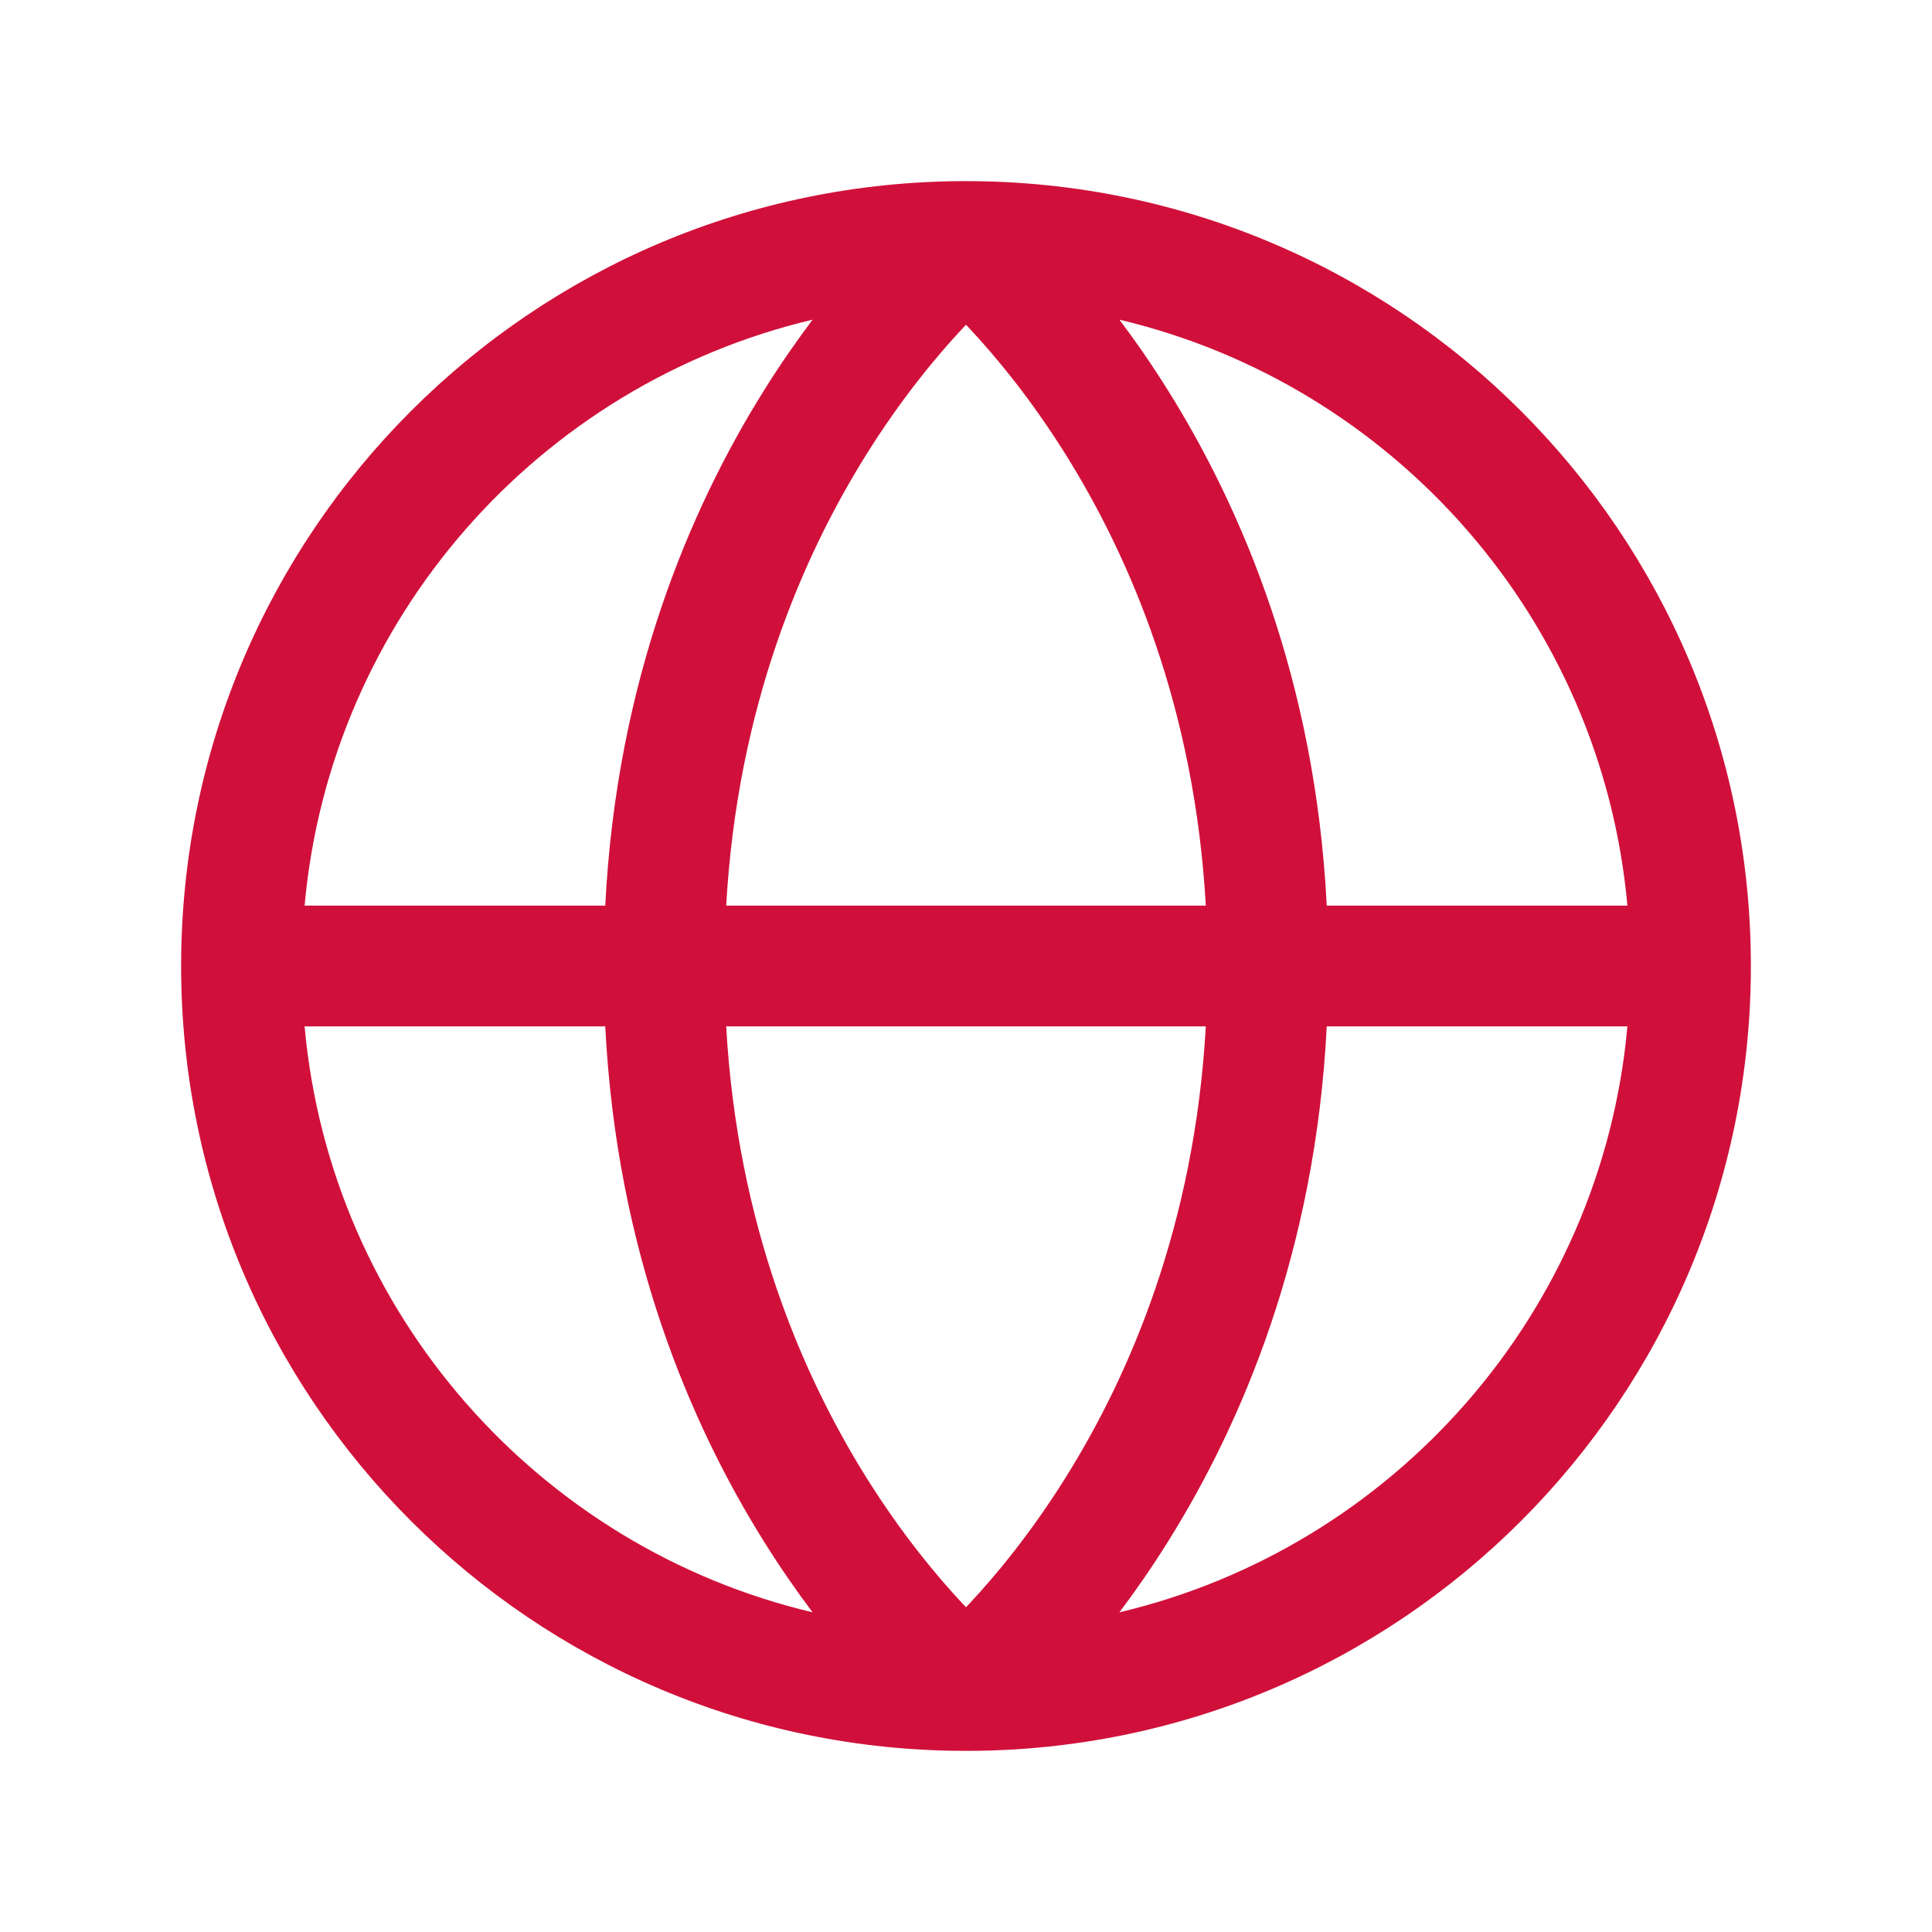 <svg width="32" height="32" viewBox="0 0 32 32" fill="none" xmlns="http://www.w3.org/2000/svg">
	<path fill-rule="evenodd" clip-rule="evenodd" d="M5.045 15H10.025C10.213 11.275 11.428 8.428 12.652 6.47C12.924 6.034 13.197 5.643 13.459 5.295C8.923 6.368 5.473 10.248 5.045 15ZM16 5.379C15.983 5.397 15.966 5.415 15.948 5.434C15.517 5.894 14.934 6.593 14.348 7.53C13.285 9.231 12.213 11.718 12.028 15H19.972C19.787 11.718 18.715 9.231 17.652 7.53C17.066 6.593 16.483 5.894 16.052 5.434C16.034 5.415 16.017 5.397 16 5.379ZM19.972 17H12.028C12.213 20.282 13.285 22.769 14.348 24.47C14.934 25.407 15.517 26.106 15.948 26.566C15.966 26.585 15.983 26.603 16 26.621C16.017 26.603 16.034 26.585 16.052 26.566C16.483 26.106 17.066 25.407 17.652 24.47C18.715 22.769 19.787 20.282 19.972 17ZM13.459 26.705C13.197 26.357 12.924 25.966 12.652 25.53C11.428 23.572 10.213 20.725 10.025 17H5.045C5.473 21.752 8.923 25.632 13.459 26.705ZM18.541 26.705C18.803 26.357 19.076 25.966 19.348 25.53C20.572 23.572 21.787 20.725 21.975 17H26.955C26.527 21.752 23.077 25.632 18.541 26.705ZM26.955 15H21.975C21.787 11.275 20.572 8.428 19.348 6.47C19.076 6.034 18.803 5.643 18.541 5.295C23.077 6.368 26.527 10.248 26.955 15ZM3 16C3 8.82 8.82 3 16 3C23.18 3 29 8.82 29 16C29 23.18 23.18 29 16 29C8.82 29 3 23.18 3 16Z" fill="#D0103A"/>
</svg>
